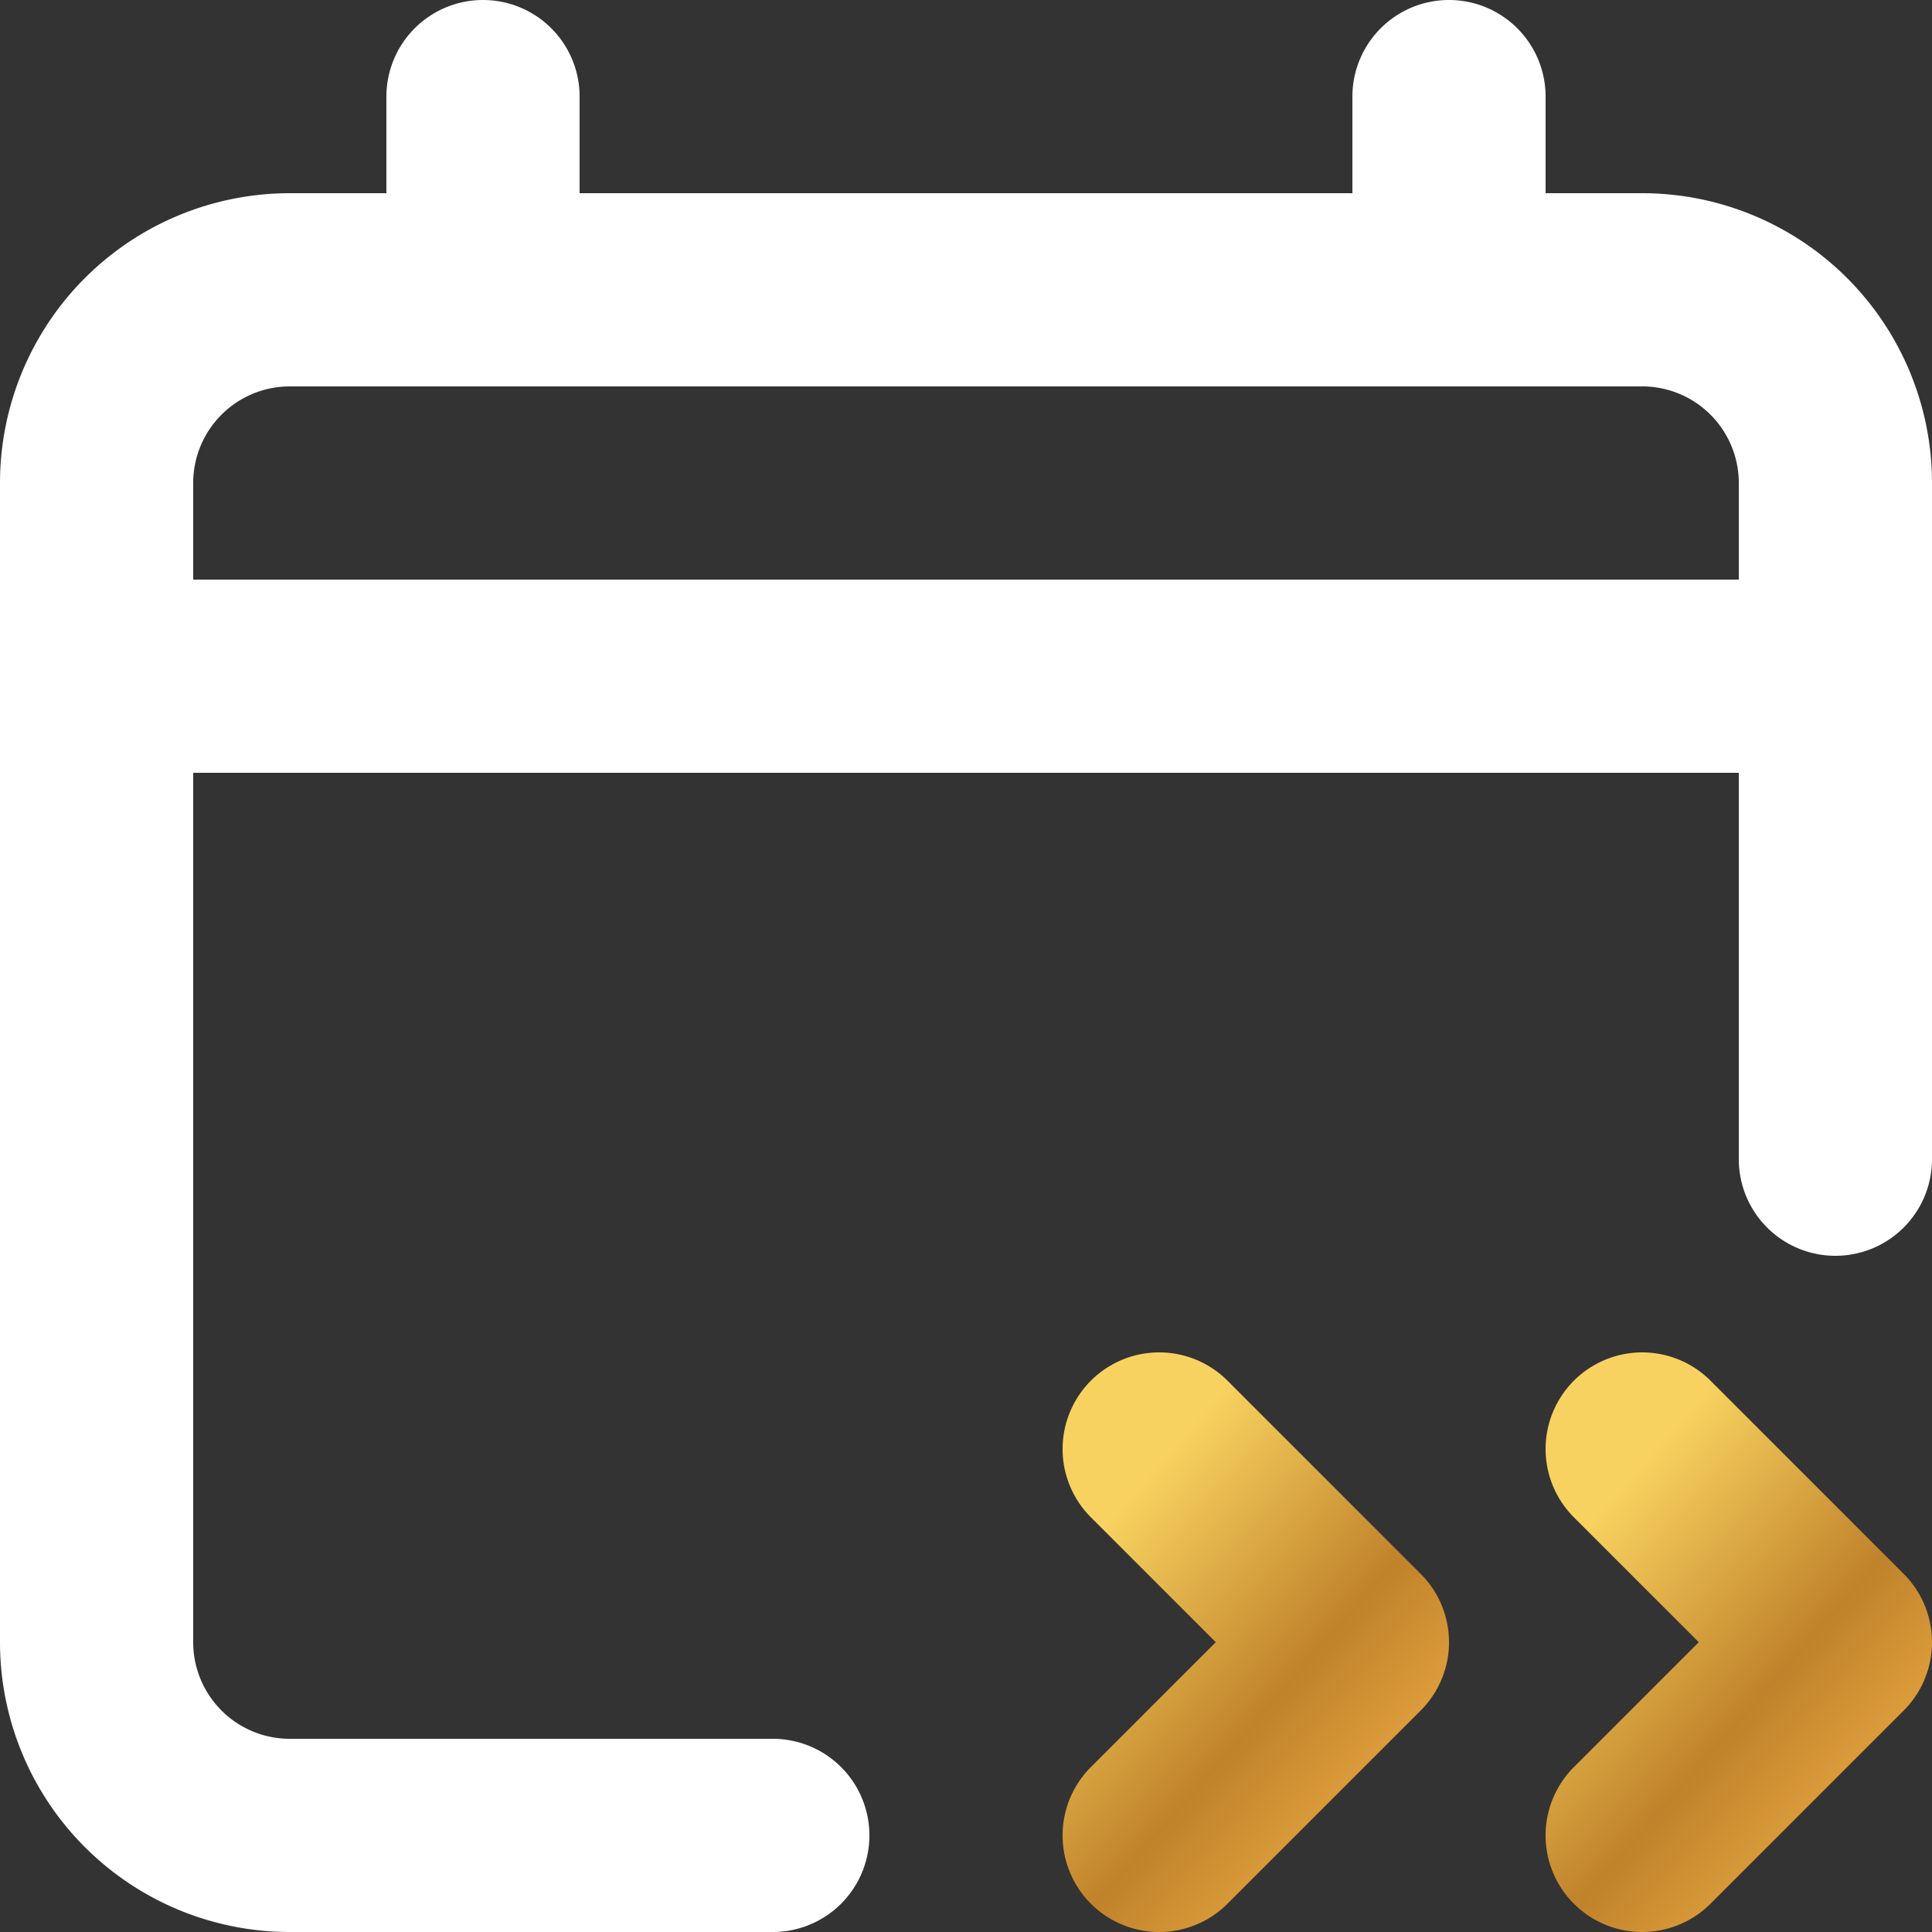 <svg xmlns="http://www.w3.org/2000/svg" xmlns:xlink="http://www.w3.org/1999/xlink" width="56" height="56" viewBox="0 0 56 56">
  <rect x="0" y="0" width="56" height="56" fill="#333333" stroke="none"/>
  <defs>
    <linearGradient id="linear-gradient" x1="0.5" x2="1.121" y2="0.819" gradientUnits="objectBoundingBox">
      <stop offset="0" stop-color="#f8d260"/>
      <stop offset="0.493" stop-color="#c0822a"/>
      <stop offset="1" stop-color="#fcba4f"/>
    </linearGradient>
  </defs>
  <g id="upcoming" transform="translate(-2 -2)">
    <path id="Path_5" data-name="Path 5" d="M16,2a2.8,2.8,0,0,1,2.8,2.8V7.6H41.2V4.8a2.8,2.8,0,1,1,5.6,0V7.6h2.8A8.4,8.4,0,0,1,58,16V35.6a2.8,2.8,0,0,1-5.6,0V24.4H7.6V49.6a2.8,2.8,0,0,0,2.8,2.8h14a2.8,2.8,0,1,1,0,5.6h-14A8.4,8.4,0,0,1,2,49.6V16a8.4,8.4,0,0,1,8.4-8.4h2.8V4.8A2.8,2.8,0,0,1,16,2ZM10.4,13.2A2.8,2.8,0,0,0,7.6,16v2.8H52.4V16a2.8,2.8,0,0,0-2.8-2.8Z" fill="#fff" fill-rule="evenodd"/>
    <path id="Path_6" data-name="Path 6" d="M18.82,20.78a2.8,2.8,0,0,1,3.96-3.96l5.6,5.6a2.8,2.8,0,0,1,0,3.96l-5.6,5.6a2.8,2.8,0,0,1-3.96-3.96l3.62-3.62Z" transform="translate(28.8 25.2)" fill="url(#linear-gradient)"/>
    <path id="Path_7" data-name="Path 7" d="M13.82,16.82a2.8,2.8,0,0,0,0,3.96l3.62,3.62-3.62,3.62a2.8,2.8,0,0,0,3.96,3.96l5.6-5.6a2.8,2.8,0,0,0,0-3.96l-5.6-5.6A2.8,2.8,0,0,0,13.82,16.82Z" transform="translate(19.8 25.2)" fill="url(#linear-gradient)"/>
  </g>
</svg>
